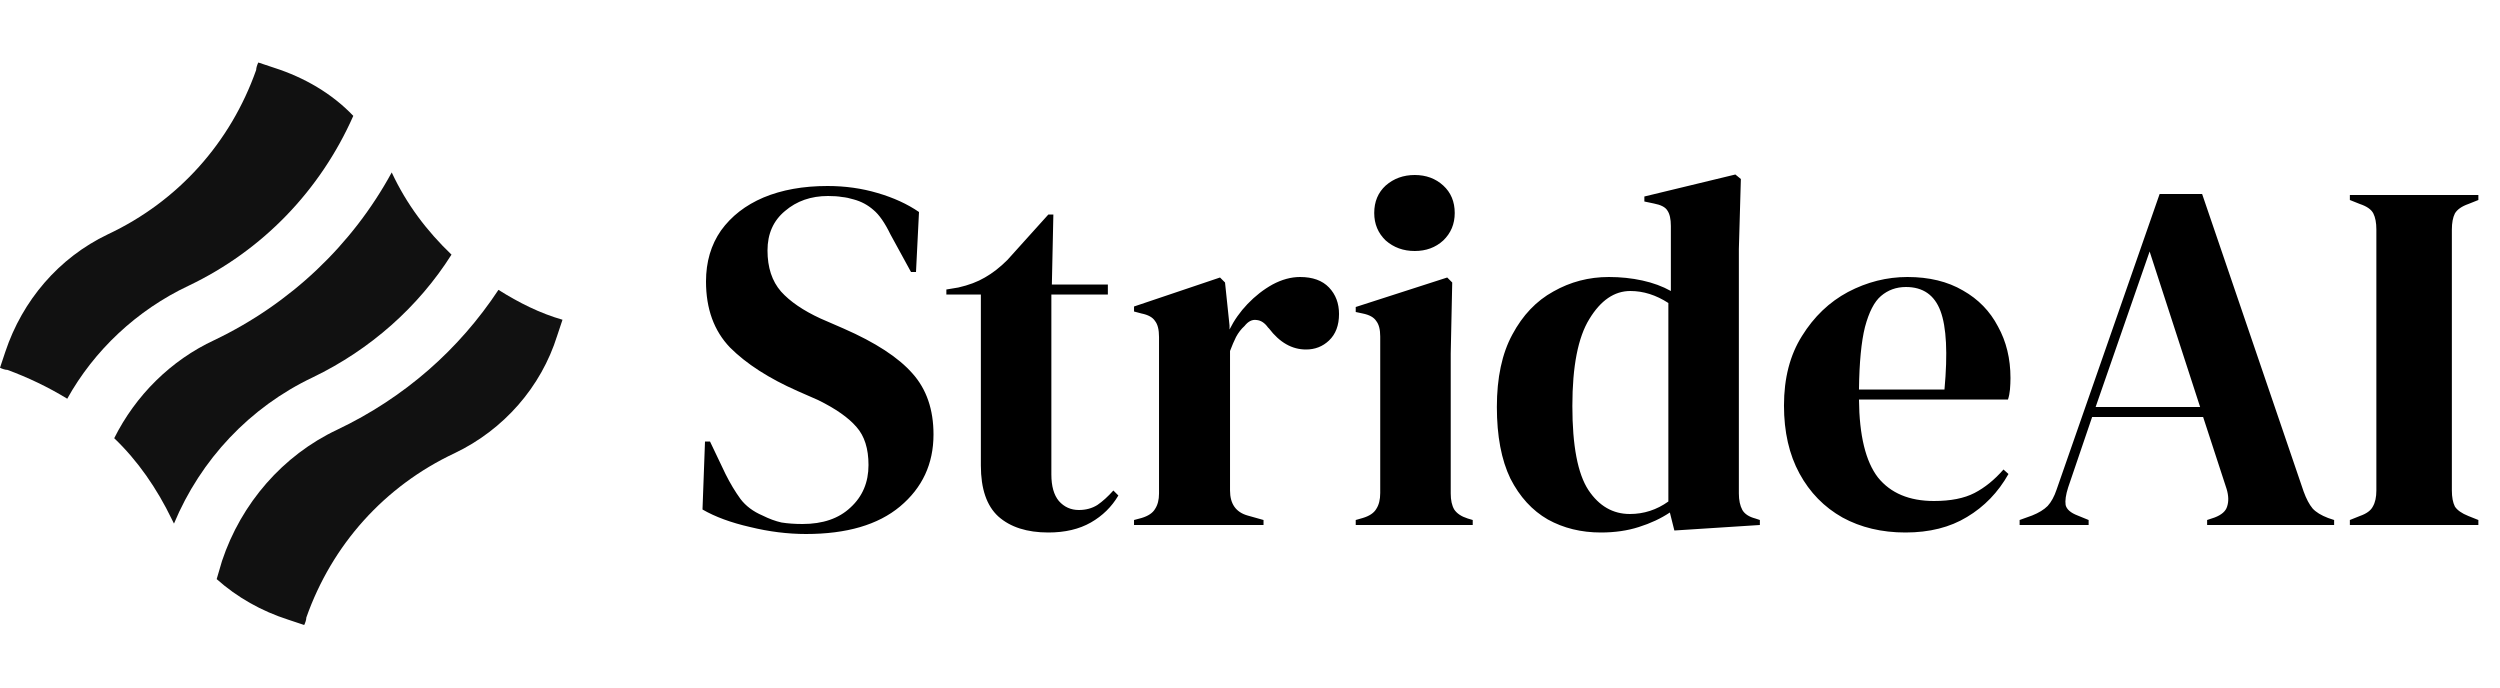 <svg width="200" height="55" viewBox="0 0 200 55" fill="none" xmlns="http://www.w3.org/2000/svg">
<path d="M64.48 42.72C63.013 42.72 61.52 42.533 60 42.16C58.48 41.813 57.213 41.347 56.2 40.76L56.4 35.32H56.8L58.04 37.92C58.413 38.667 58.813 39.333 59.24 39.92C59.667 40.48 60.253 40.92 61 41.24C61.533 41.507 62.04 41.693 62.52 41.8C63.027 41.88 63.587 41.92 64.2 41.92C65.827 41.92 67.107 41.48 68.04 40.6C69 39.72 69.48 38.587 69.48 37.2C69.48 35.893 69.16 34.88 68.52 34.16C67.88 33.413 66.853 32.693 65.44 32L63.8 31.28C61.507 30.267 59.707 29.107 58.4 27.8C57.12 26.467 56.48 24.707 56.48 22.52C56.48 20.947 56.88 19.587 57.68 18.44C58.507 17.293 59.64 16.413 61.08 15.8C62.547 15.187 64.253 14.88 66.2 14.88C67.613 14.88 68.947 15.067 70.2 15.44C71.48 15.813 72.587 16.32 73.52 16.96L73.28 21.76H72.88L71.24 18.76C70.787 17.827 70.333 17.173 69.88 16.8C69.427 16.4 68.907 16.12 68.32 15.96C67.973 15.853 67.653 15.787 67.36 15.76C67.067 15.707 66.693 15.68 66.24 15.68C64.88 15.68 63.733 16.08 62.8 16.88C61.867 17.653 61.4 18.707 61.4 20.04C61.4 21.4 61.76 22.493 62.48 23.32C63.2 24.12 64.253 24.84 65.64 25.48L67.48 26.28C70.04 27.4 71.88 28.6 73 29.88C74.12 31.133 74.68 32.76 74.68 34.76C74.68 37.107 73.787 39.027 72 40.52C70.24 41.987 67.733 42.72 64.48 42.72ZM83.869 42.6C82.162 42.6 80.829 42.173 79.869 41.32C78.935 40.467 78.469 39.107 78.469 37.24V23.56H75.709V23.16L76.669 23C77.495 22.813 78.202 22.547 78.789 22.2C79.402 21.853 80.002 21.387 80.589 20.8L83.869 17.16H84.269L84.149 22.76H88.629V23.56H84.109V37.96C84.109 38.893 84.309 39.6 84.709 40.08C85.135 40.56 85.669 40.8 86.309 40.8C86.869 40.8 87.362 40.667 87.789 40.4C88.215 40.107 88.642 39.72 89.069 39.24L89.469 39.64C88.935 40.547 88.202 41.267 87.269 41.8C86.335 42.333 85.202 42.6 83.869 42.6ZM90.722 42V41.6L91.322 41.44C91.855 41.28 92.215 41.04 92.402 40.72C92.615 40.4 92.722 39.987 92.722 39.48V26.96C92.722 26.373 92.615 25.947 92.402 25.68C92.215 25.387 91.855 25.187 91.322 25.08L90.722 24.92V24.52L97.602 22.2L98.002 22.6L98.362 26.04V26.36C98.735 25.613 99.215 24.933 99.802 24.32C100.415 23.68 101.082 23.16 101.802 22.76C102.549 22.36 103.282 22.16 104.002 22.16C105.015 22.16 105.789 22.44 106.322 23C106.855 23.56 107.122 24.267 107.122 25.12C107.122 26.027 106.855 26.733 106.322 27.24C105.815 27.72 105.202 27.96 104.482 27.96C103.362 27.96 102.375 27.4 101.522 26.28L101.442 26.2C101.175 25.827 100.869 25.627 100.522 25.6C100.175 25.547 99.855 25.707 99.562 26.08C99.295 26.32 99.069 26.613 98.882 26.96C98.722 27.28 98.562 27.653 98.402 28.08V39.24C98.402 40.307 98.868 40.973 99.802 41.24L101.082 41.6V42H90.722ZM113.178 20.08C112.271 20.08 111.498 19.8 110.858 19.24C110.245 18.653 109.938 17.92 109.938 17.04C109.938 16.133 110.245 15.4 110.858 14.84C111.498 14.28 112.271 14 113.178 14C114.085 14 114.845 14.28 115.458 14.84C116.071 15.4 116.378 16.133 116.378 17.04C116.378 17.92 116.071 18.653 115.458 19.24C114.845 19.8 114.085 20.08 113.178 20.08ZM108.458 42V41.6L109.018 41.44C109.551 41.28 109.911 41.04 110.098 40.72C110.311 40.4 110.418 39.973 110.418 39.44V26.92C110.418 26.36 110.311 25.947 110.098 25.68C109.911 25.387 109.551 25.187 109.018 25.08L108.458 24.96V24.56L115.778 22.2L116.178 22.6L116.058 28.28V39.48C116.058 40.013 116.151 40.44 116.338 40.76C116.551 41.08 116.911 41.32 117.418 41.48L117.818 41.6V42H108.458ZM128.069 42.6C126.496 42.6 125.082 42.253 123.829 41.56C122.576 40.84 121.576 39.747 120.829 38.28C120.109 36.787 119.749 34.88 119.749 32.56C119.749 30.213 120.162 28.28 120.989 26.76C121.816 25.213 122.909 24.067 124.269 23.32C125.629 22.547 127.109 22.16 128.709 22.16C129.642 22.16 130.536 22.253 131.389 22.44C132.242 22.627 133.002 22.907 133.669 23.28V18.08C133.669 17.52 133.576 17.107 133.389 16.84C133.229 16.573 132.869 16.387 132.309 16.28L131.549 16.12V15.72L138.829 13.96L139.269 14.32L139.109 19.92V39.48C139.109 40.013 139.202 40.453 139.389 40.8C139.576 41.12 139.922 41.347 140.429 41.48L140.789 41.6V42L133.949 42.44L133.589 41C132.869 41.48 132.042 41.867 131.109 42.16C130.202 42.453 129.189 42.6 128.069 42.6ZM130.389 41.12C131.509 41.12 132.536 40.787 133.469 40.12V24.24C132.482 23.6 131.469 23.28 130.429 23.28C129.149 23.28 128.056 24.027 127.149 25.52C126.242 26.987 125.789 29.307 125.789 32.48C125.789 35.653 126.216 37.893 127.069 39.2C127.922 40.48 129.029 41.12 130.389 41.12ZM152.598 22.16C154.331 22.16 155.811 22.52 157.038 23.24C158.264 23.933 159.198 24.893 159.838 26.12C160.504 27.32 160.838 28.693 160.838 30.24C160.838 30.533 160.824 30.84 160.798 31.16C160.771 31.453 160.718 31.72 160.638 31.96H148.718C148.744 34.84 149.251 36.92 150.238 38.2C151.251 39.453 152.744 40.08 154.718 40.08C156.051 40.08 157.131 39.867 157.958 39.44C158.784 39.013 159.558 38.387 160.278 37.56L160.678 37.92C159.851 39.387 158.744 40.533 157.358 41.36C155.998 42.187 154.358 42.6 152.438 42.6C150.544 42.6 148.864 42.2 147.398 41.4C145.931 40.573 144.784 39.4 143.958 37.88C143.131 36.36 142.718 34.547 142.718 32.44C142.718 30.253 143.198 28.4 144.158 26.88C145.118 25.333 146.344 24.16 147.838 23.36C149.358 22.56 150.944 22.16 152.598 22.16ZM152.478 22.96C151.704 22.96 151.038 23.2 150.478 23.68C149.944 24.133 149.518 24.96 149.198 26.16C148.904 27.333 148.744 29 148.718 31.16H155.558C155.824 28.253 155.718 26.16 155.238 24.88C154.758 23.6 153.838 22.96 152.478 22.96ZM161.57 42V41.6L162.57 41.24C163.103 41.027 163.517 40.773 163.81 40.48C164.103 40.16 164.343 39.72 164.53 39.16L172.77 15.52H176.17L184.29 39.32C184.503 39.907 184.743 40.36 185.01 40.68C185.277 40.973 185.69 41.227 186.25 41.44L186.73 41.6V42H176.57V41.6L177.17 41.4C177.73 41.187 178.063 40.893 178.17 40.52C178.303 40.12 178.29 39.653 178.13 39.12L176.25 33.36H167.37L165.45 39C165.263 39.587 165.197 40.053 165.25 40.4C165.33 40.747 165.65 41.027 166.21 41.24L167.09 41.6V42H161.57ZM167.65 32.56H176.01L171.97 20.12L167.65 32.56ZM187.989 42V41.6L188.789 41.28C189.323 41.093 189.669 40.84 189.829 40.52C190.016 40.2 190.109 39.773 190.109 39.24V18.36C190.109 17.827 190.029 17.4 189.869 17.08C189.709 16.76 189.349 16.507 188.789 16.32L187.989 16V15.6H198.269V16L197.469 16.32C196.936 16.507 196.576 16.76 196.389 17.08C196.229 17.4 196.149 17.827 196.149 18.36V39.24C196.149 39.773 196.229 40.2 196.389 40.52C196.576 40.813 196.936 41.067 197.469 41.28L198.269 41.6V42H187.989Z" fill="black"/>
<path d="M15.114 22.846C21.006 20.029 25.617 15.247 28.264 9.269C26.556 7.476 24.336 6.195 21.945 5.427L20.664 5C20.579 5.171 20.493 5.427 20.493 5.598C18.444 11.404 14.26 16.101 8.624 18.748C4.696 20.626 1.793 24.042 0.427 28.14L0 29.421C0.171 29.507 0.427 29.592 0.598 29.592C2.22 30.19 3.843 30.958 5.38 31.898C7.514 28.055 10.93 24.81 15.114 22.846Z" fill="#111111"/>
<path d="M39.877 23.188C36.717 27.97 32.362 31.812 26.983 34.374C22.628 36.423 19.298 40.266 17.761 44.877L17.334 46.328C18.956 47.78 20.92 48.89 23.055 49.573L24.336 50C24.421 49.829 24.507 49.573 24.507 49.402C26.556 43.596 30.74 38.899 36.376 36.252C40.304 34.374 43.292 30.958 44.573 26.86L45 25.579C43.207 25.066 41.499 24.212 39.877 23.188Z" fill="#111111"/>
<path d="M13.918 41.888C16.053 36.765 19.981 32.581 25.019 30.19C29.63 27.97 33.472 24.554 36.12 20.37C34.156 18.491 32.533 16.357 31.338 13.795C28.178 19.602 23.226 24.298 17.163 27.201C13.662 28.823 10.844 31.641 9.137 35.057C11.015 36.85 12.552 39.07 13.748 41.547C13.748 41.547 13.833 41.717 13.918 41.888Z" fill="#111111"/>
</svg>
